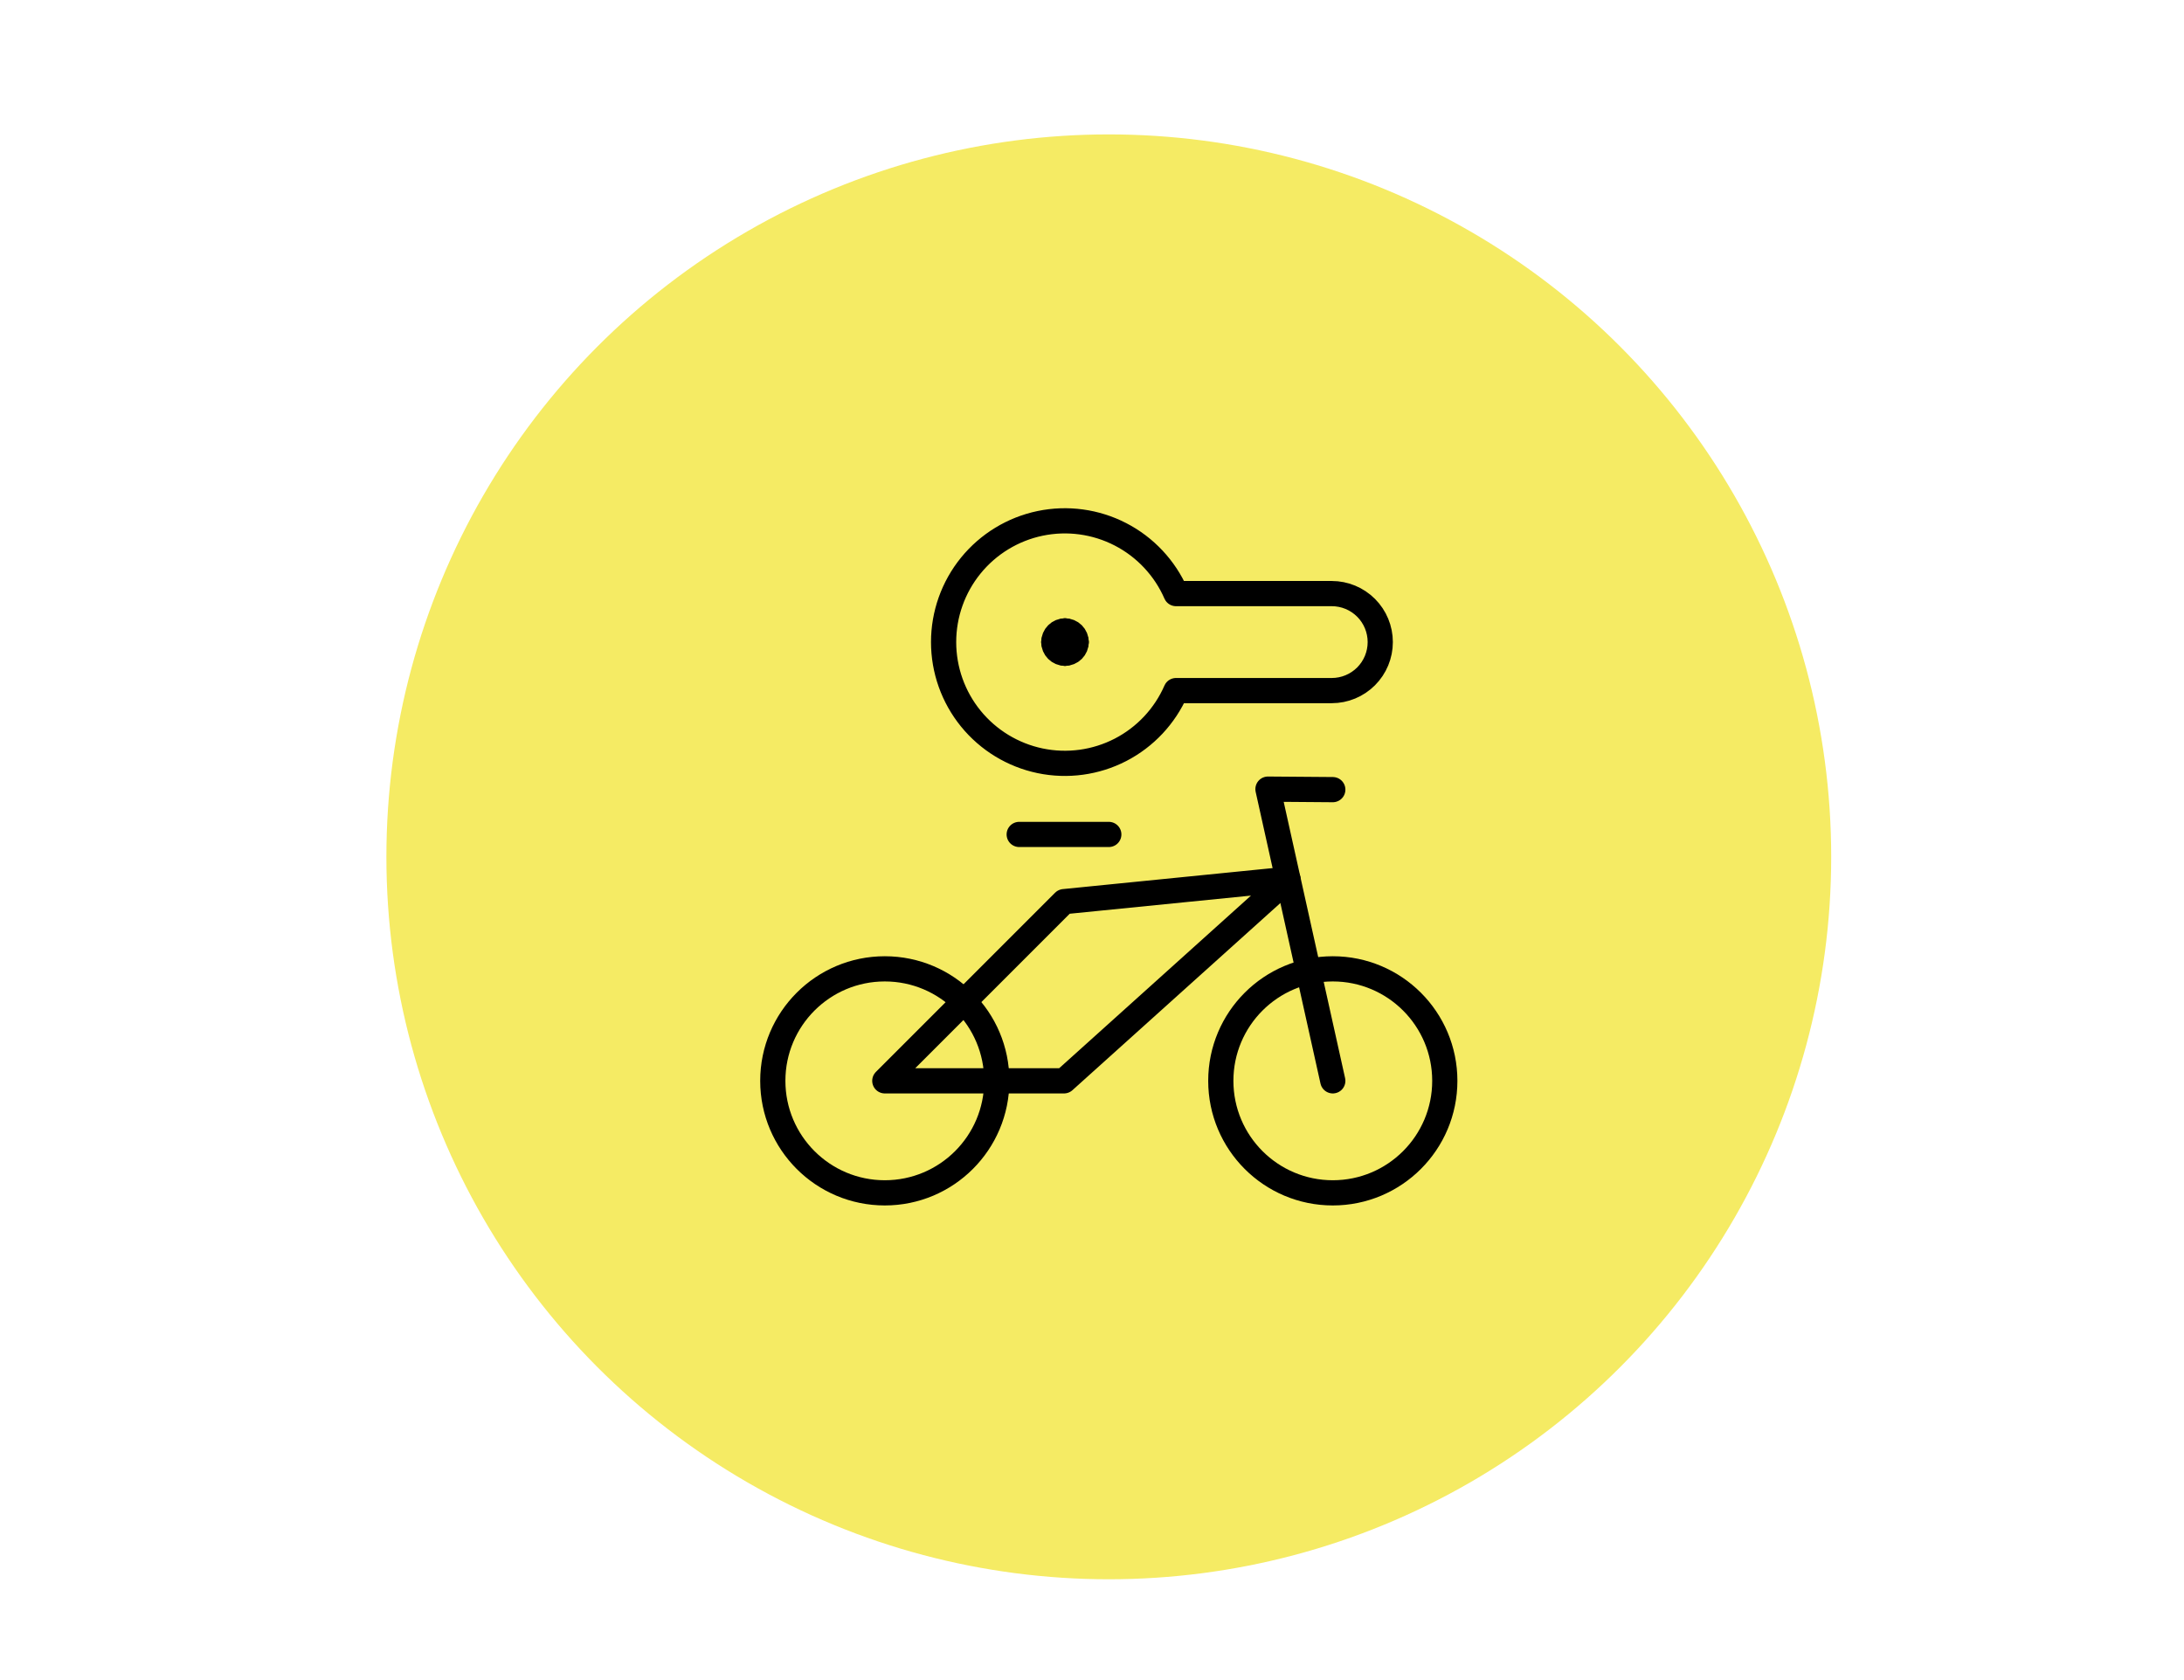 <svg width="130" height="100" viewBox="0 0 130 100" fill="none" xmlns="http://www.w3.org/2000/svg"> <rect width="130" height="100" fill="white"/> <circle cx="66" cy="51" r="43" fill="#F5EB64"/> <path d="M64.059 38.218C64.059 38.395 63.989 38.564 63.864 38.689C63.739 38.814 63.569 38.885 63.392 38.885" stroke="black" stroke-width="1.5" stroke-linecap="round" stroke-linejoin="round"/> <path d="M63.392 37.551C63.569 37.551 63.739 37.621 63.864 37.746C63.989 37.872 64.059 38.041 64.059 38.218" stroke="black" stroke-width="1.5" stroke-linecap="round" stroke-linejoin="round"/> <path d="M62.725 38.218C62.725 38.041 62.796 37.872 62.921 37.746C63.046 37.621 63.215 37.551 63.392 37.551" stroke="black" stroke-width="1.5" stroke-linecap="round" stroke-linejoin="round"/> <path d="M63.392 38.885C63.215 38.885 63.046 38.814 62.921 38.689C62.796 38.564 62.725 38.395 62.725 38.218" stroke="black" stroke-width="1.5" stroke-linecap="round" stroke-linejoin="round"/> <path d="M70 41.105H79.271C80.037 41.105 80.771 40.801 81.313 40.259C81.854 39.718 82.158 38.983 82.158 38.218C82.158 37.452 81.854 36.718 81.313 36.176C80.771 35.635 80.037 35.331 79.271 35.331H70C69.337 33.811 68.17 32.566 66.697 31.805C65.224 31.044 63.533 30.814 61.91 31.152C60.287 31.491 58.83 32.378 57.784 33.665C56.738 34.952 56.167 36.56 56.167 38.218C56.167 39.876 56.738 41.484 57.784 42.77C58.83 44.057 60.287 44.944 61.91 45.283C63.533 45.622 65.224 45.392 66.697 44.631C68.17 43.87 69.337 42.625 70 41.105V41.105Z" stroke="black" stroke-width="1.5" stroke-linecap="round" stroke-linejoin="round"/> <path d="M52.667 71C56.349 71 59.333 68.015 59.333 64.333C59.333 60.651 56.349 57.667 52.667 57.667C48.985 57.667 46 60.651 46 64.333C46 68.015 48.985 71 52.667 71Z" stroke="black" stroke-width="1.5" stroke-linecap="round" stroke-linejoin="round"/> <path d="M79.333 71C83.015 71 86 68.015 86 64.333C86 60.651 83.015 57.667 79.333 57.667C75.651 57.667 72.667 60.651 72.667 64.333C72.667 68.015 75.651 71 79.333 71Z" stroke="black" stroke-width="1.5" stroke-linecap="round" stroke-linejoin="round"/> <path d="M60.667 49.667H66" stroke="black" stroke-width="1.5" stroke-linecap="round" stroke-linejoin="round"/> <path d="M76.667 52.333L63.333 64.333H52.667L63.333 53.667L76.667 52.333Z" stroke="black" stroke-width="1.5" stroke-linecap="round" stroke-linejoin="round"/> <path d="M79.333 47L75.474 46.97L79.333 64.333" stroke="black" stroke-width="1.5" stroke-linecap="round" stroke-linejoin="round"/> </svg>